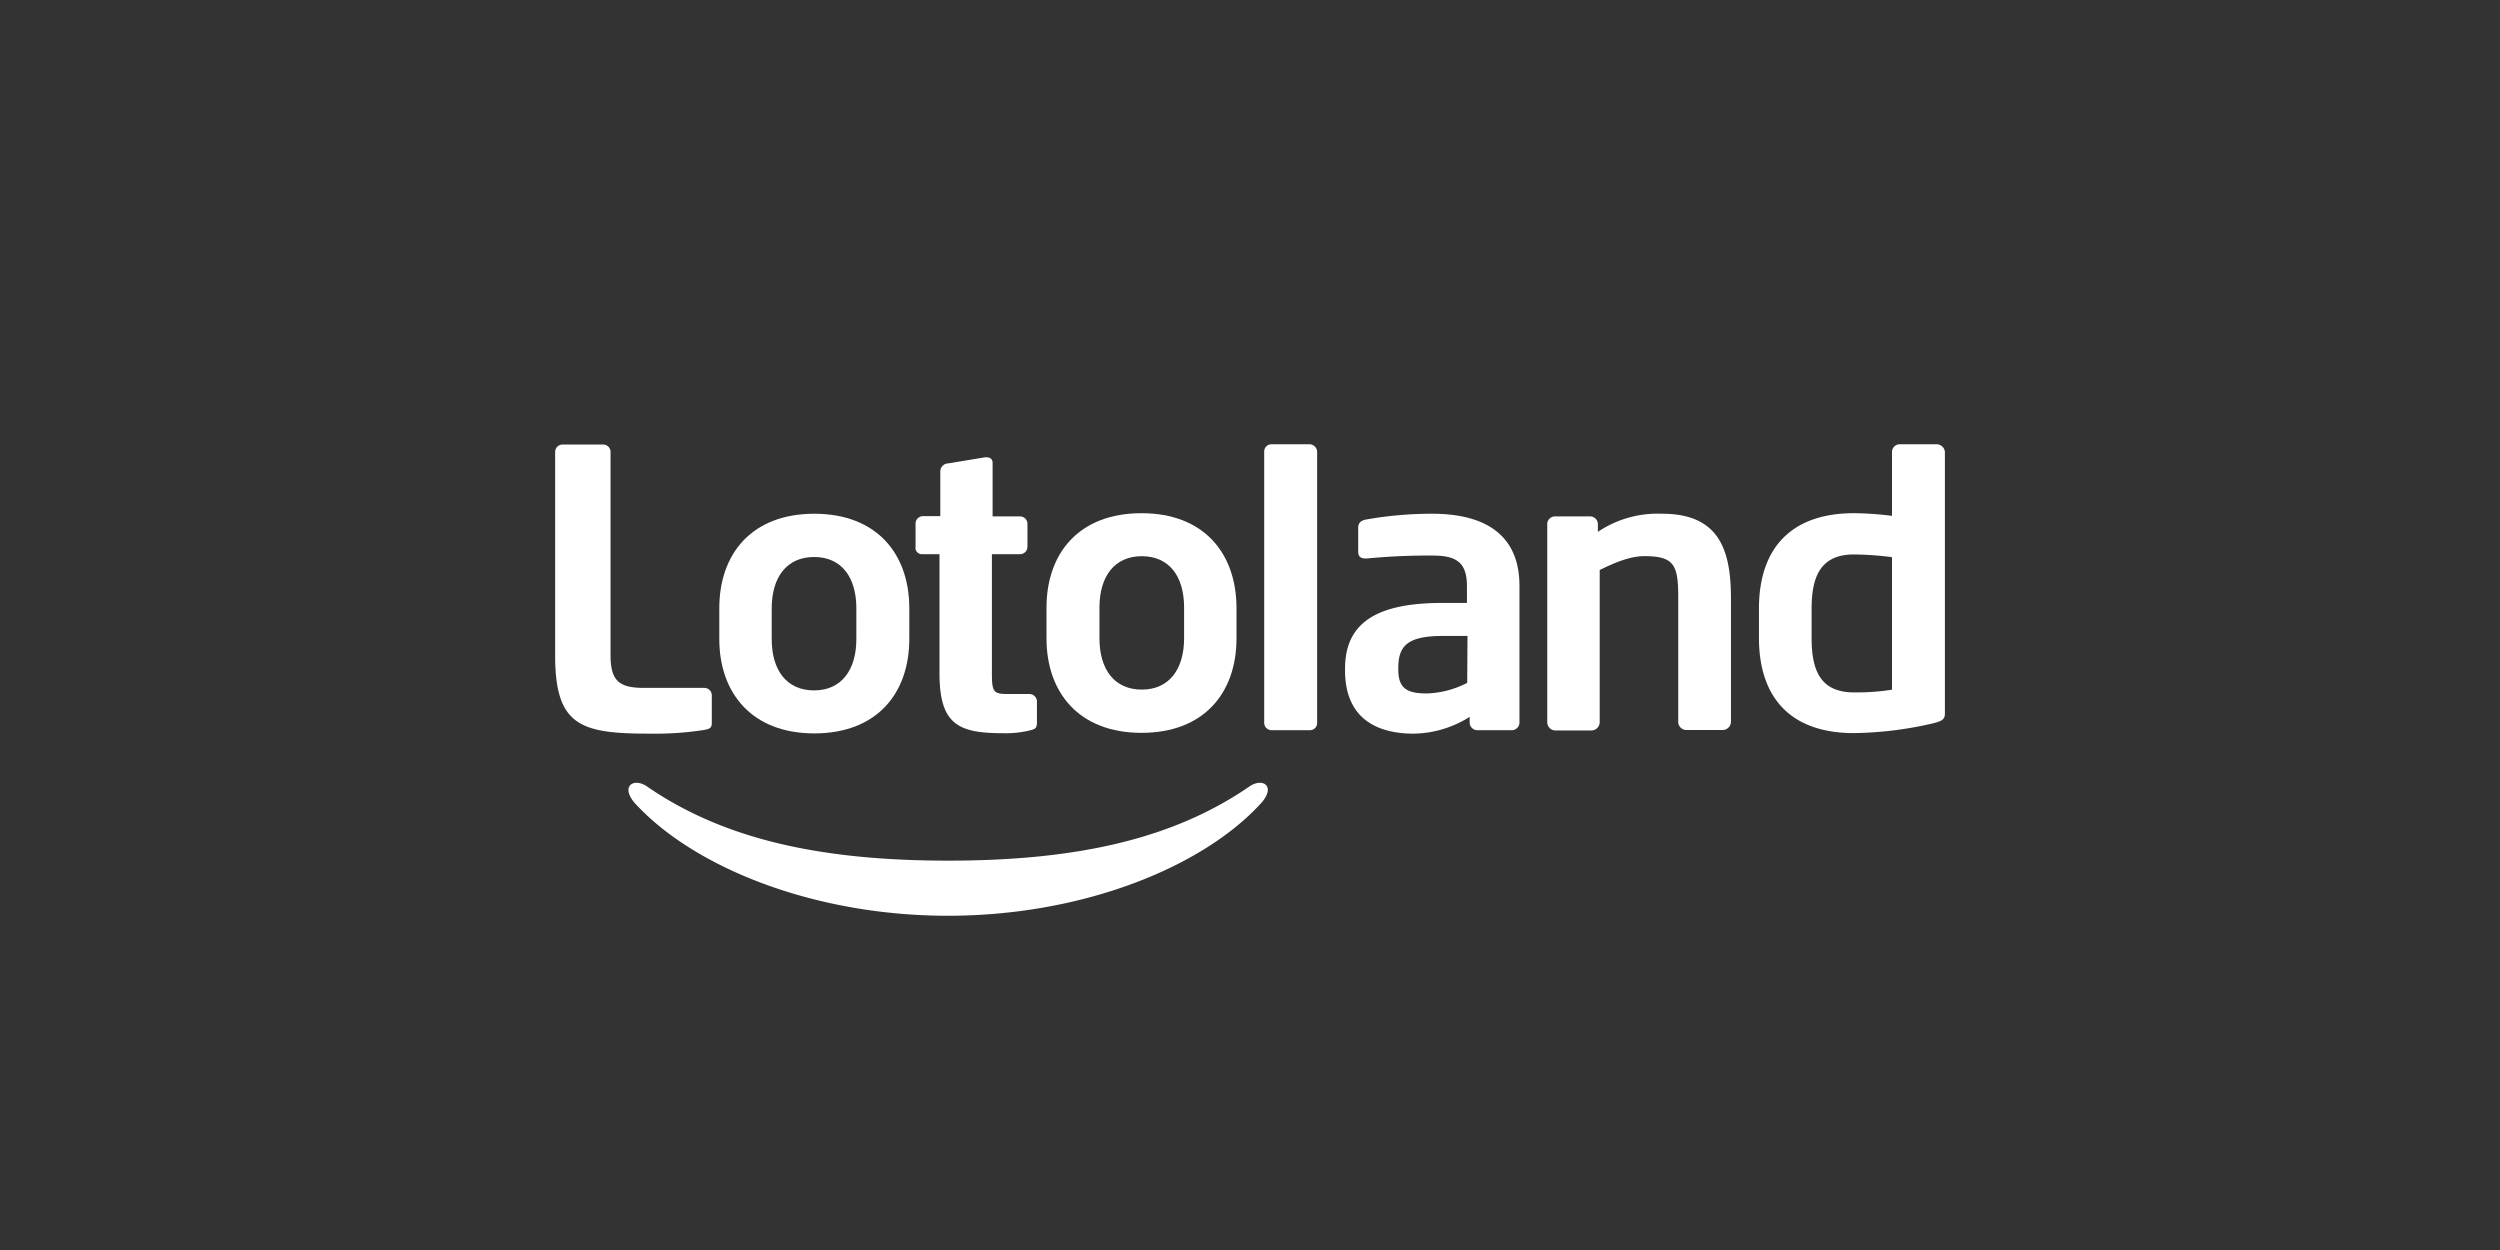 <svg id="Layer_1" data-name="Layer 1" xmlns="http://www.w3.org/2000/svg" viewBox="0 0 500 250"><rect x="0" y="0" width="500" height="250" fill="#333333" stroke="none"/><defs><style>.cls-1{fill:#fff;}</style></defs><title>2803_500x250_dark</title><path id="svg_1" data-name="svg 1" class="cls-1" d="M249.92,157.27c-15.07,10.39-34.18,14.86-60.28,14.86s-45.2-4.47-60.27-14.86c-2.61-1.76-5.27-.1-2.5,3.25,11.71,12.89,35.73,22.63,62.72,22.63s51.07-9.74,62.73-22.63C255.19,157.17,252.53,155.51,249.92,157.27ZM140.76,146c1.18-.22,1.6-.38,1.6-1.44v-5.49a1.49,1.49,0,0,0-1.49-1.49h-12c-4.85,0-6.76-1.22-6.76-6.49V90.39a1.49,1.49,0,0,0-1.49-1.49h-8.1a1.49,1.49,0,0,0-1.49,1.49v40.74c0,14.16,5.22,15.6,19,15.6A63.74,63.74,0,0,0,140.76,146Z"/><path id="svg_2" data-name="svg 2" class="cls-1" d="M162.86,146.68c12.51,0,19-8,19-18.91v-6.12c0-10.86-6.5-18.9-19-18.9s-19,8-19,18.9v6.12C143.85,138.64,150.4,146.68,162.86,146.68Zm-8.52-25c0-6.23,3-10.28,8.47-10.28s8.46,4,8.46,10.28v6.12c0,6.23-3,10.28-8.46,10.28s-8.47-4-8.47-10.28Z"/><path id="svg_4" data-name="svg 4" class="cls-1" d="M228.3,102.64c-12.51,0-19,8-19,18.9v6.13c0,10.86,6.5,18.9,19,18.9s19-8,19-18.9v-6.13C247.26,110.63,240.76,102.64,228.3,102.64Zm8.52,25c0,6.23-3,10.28-8.46,10.28s-8.47-4-8.47-10.28v-6.12c0-6.23,3-10.28,8.47-10.28s8.46,4,8.46,10.28Z"/><path id="svg_5" data-name="svg 5" class="cls-1" d="M262,88.85h-7.72a1.45,1.45,0,0,0-1.44,1.49v54.21a1.48,1.48,0,0,0,1.44,1.49H262a1.44,1.44,0,0,0,1.43-1.49V90.39A1.57,1.57,0,0,0,262,88.85Z"/><path id="svg_6" data-name="svg 6" class="cls-1" d="M286.45,102.75a74.84,74.84,0,0,0-13.31,1.17c-1.07.21-1.5.8-1.5,1.6v4.84c0,1.07.64,1.33,1.44,1.33h.38a127.52,127.52,0,0,1,12.93-.58c4.69,0,7,1.17,7,6.12v3.36h-5c-13.79,0-19.38,4.47-19.38,13.15v.32c0,10.27,7.19,12.67,13.74,12.67a21.44,21.44,0,0,0,11.18-3.36v1.18a1.55,1.55,0,0,0,1.6,1.49h6.76a1.55,1.55,0,0,0,1.6-1.49V117.18C303.91,107.49,297.68,102.75,286.45,102.75Zm7,33.81a18.65,18.65,0,0,1-8.09,2.13c-3.94,0-5.7-1-5.7-4.74v-.32c0-4.26,1.6-6.44,8.84-6.44h5l-.06,9.37Z"/><path id="svg_7" data-name="svg 7" class="cls-1" d="M387.3,88.85H380a1.55,1.55,0,0,0-1.6,1.49v12.83a65,65,0,0,0-7.61-.53c-12.78,0-19,7.24-19,19.06v5.86c0,11.82,6.18,19.06,19,19.06a73.24,73.24,0,0,0,16-2c1.87-.48,2.19-.9,2.19-2V90.34A1.69,1.69,0,0,0,387.3,88.85Zm-8.9,49.09a45.71,45.71,0,0,1-7.61.54c-6.82,0-8.47-4.58-8.47-10.87v-5.85c0-6.23,1.65-10.87,8.47-10.87a65.25,65.25,0,0,1,7.61.54Zm-45.95-35.19a21.45,21.45,0,0,0-12.88,3.62v-1.6a1.55,1.55,0,0,0-1.6-1.49h-6.92a1.55,1.55,0,0,0-1.6,1.49v39.72a1.65,1.65,0,0,0,1.6,1.6h7.29a1.68,1.68,0,0,0,1.6-1.6V114c3.35-1.65,6.23-2.77,8.95-2.77,6.12,0,6.76,1.92,6.76,8.47v24.71a1.63,1.63,0,0,0,1.59,1.59h7.35a1.67,1.67,0,0,0,1.6-1.59V119.68C346.19,110.1,343.9,102.75,332.45,102.75Z"/><path class="cls-1" d="M205.89,138.8h-4.42c-2.83,0-3.09-.48-3.09-4.26v-23.7H204a1.49,1.49,0,0,0,1.49-1.49v-4.58a1.49,1.49,0,0,0-1.49-1.49h-5.48V92.58c0-.8-.54-1.12-1.23-1.12H197l-7.35,1.22a1.62,1.62,0,0,0-1.59,1.49v9.06h-3.46a1.49,1.49,0,0,0-1.49,1.49v4.58a1.29,1.29,0,0,0,1.33,1.54h3.46v23.8c0,10.17,3.67,12,12.62,12a20.31,20.31,0,0,0,5.38-.54c1.17-.26,1.33-.53,1.43-1,0-.1.06-.26.06-.37v-4.42A1.53,1.53,0,0,0,205.89,138.8Z"/></svg>
